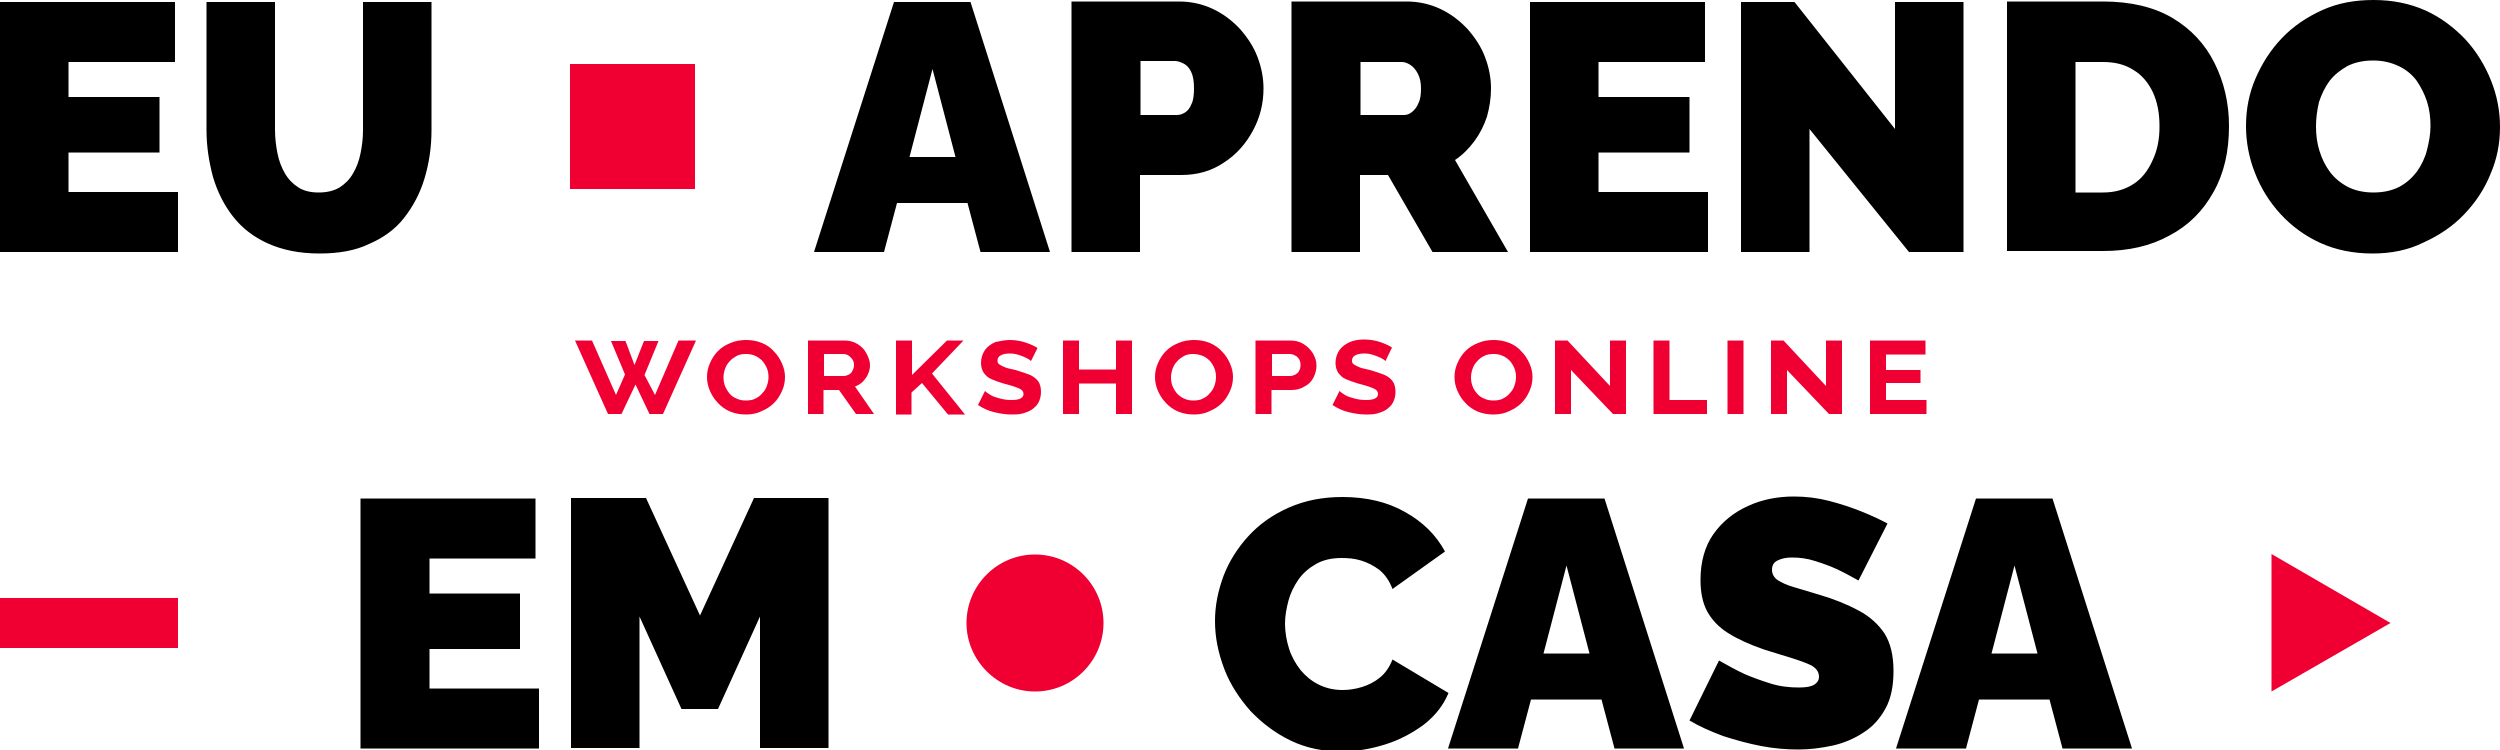 <?xml version="1.0" encoding="UTF-8"?> <svg xmlns="http://www.w3.org/2000/svg" width="350" height="105" viewBox="0 0 350 105" fill="none"><g clip-path="url(#clip0_955_293)"><path d="M75.46 96.39V104.79H50.47V69.79H74.97V78.19H60.13V83.09H72.8V90.86H60.13V96.39H75.46ZM106.4 104.72V86.31L100.52 99.26H95.41L89.53 86.31V104.72H79.94V69.72H90.44L98 86.17L105.56 69.72H115.99V104.72H106.4V104.72ZM170.1 86.94C170.1 84.77 170.52 82.74 171.29 80.64C172.06 78.61 173.25 76.72 174.79 75.04C176.33 73.36 178.22 72.03 180.46 71.05C182.7 70.07 185.15 69.58 187.95 69.58C191.31 69.58 194.25 70.28 196.7 71.68C199.22 73.08 201.04 74.9 202.3 77.21L194.95 82.46C194.53 81.34 193.9 80.43 193.13 79.8C192.29 79.17 191.45 78.75 190.54 78.47C189.63 78.19 188.72 78.12 187.81 78.12C186.41 78.12 185.22 78.4 184.24 78.96C183.26 79.52 182.42 80.22 181.79 81.13C181.16 82.04 180.67 83.02 180.39 84.07C180.11 85.12 179.9 86.24 179.9 87.29C179.9 88.48 180.11 89.67 180.46 90.79C180.81 91.91 181.37 92.89 182.07 93.8C182.77 94.64 183.61 95.34 184.59 95.83C185.57 96.32 186.69 96.6 187.95 96.6C188.86 96.6 189.77 96.46 190.68 96.18C191.59 95.9 192.43 95.48 193.2 94.85C193.97 94.22 194.53 93.38 194.95 92.33L202.79 97.02C202.09 98.7 200.97 100.17 199.36 101.43C197.75 102.62 195.93 103.6 193.9 104.23C191.87 104.86 189.84 105.21 187.81 105.21C185.22 105.21 182.84 104.72 180.67 103.67C178.5 102.62 176.68 101.22 175.07 99.54C173.53 97.79 172.27 95.9 171.43 93.73C170.52 91.35 170.1 89.18 170.1 86.94ZM213.92 69.79H224.63L235.76 104.79H226.03L224.21 97.93H214.34L212.52 104.79H202.72L213.92 69.79ZM222.53 91.49L219.31 79.17L216.09 91.49H222.53ZM260.19 81.27C259.07 80.64 258.02 80.08 257.11 79.66C256.2 79.24 255.22 78.89 254.1 78.54C253.05 78.19 251.93 78.05 250.88 78.05C250.04 78.05 249.41 78.19 248.85 78.47C248.29 78.75 248.08 79.17 248.08 79.8C248.08 80.36 248.36 80.85 248.85 81.2C249.41 81.55 250.11 81.9 251.09 82.18C252.07 82.46 253.19 82.81 254.59 83.23C256.76 83.86 258.65 84.63 260.19 85.47C261.8 86.31 262.99 87.43 263.83 88.69C264.67 90.02 265.09 91.77 265.09 93.94C265.09 96.04 264.74 97.79 263.97 99.19C263.2 100.59 262.22 101.71 260.89 102.55C259.63 103.39 258.16 104.02 256.62 104.37C255.01 104.72 253.4 104.93 251.79 104.93C250.11 104.93 248.36 104.79 246.54 104.44C244.72 104.09 242.97 103.6 241.22 103.04C239.54 102.41 237.93 101.71 236.53 100.87L240.66 92.47C241.99 93.24 243.18 93.87 244.23 94.36C245.35 94.85 246.54 95.27 247.87 95.69C249.2 96.11 250.53 96.25 251.86 96.25C252.91 96.25 253.61 96.11 254.03 95.83C254.45 95.55 254.66 95.2 254.66 94.78C254.66 94.08 254.31 93.59 253.61 93.17C252.91 92.82 251.93 92.47 250.81 92.12C249.62 91.77 248.36 91.35 246.96 90.93C244.93 90.23 243.25 89.46 241.92 88.62C240.59 87.78 239.61 86.73 238.98 85.54C238.35 84.35 238.07 82.88 238.07 81.2C238.07 78.61 238.7 76.44 239.89 74.76C241.08 73.08 242.69 71.75 244.72 70.84C246.68 69.93 248.85 69.51 251.16 69.51C252.84 69.51 254.52 69.72 256.13 70.14C257.74 70.56 259.21 71.05 260.61 71.61C262.01 72.17 263.2 72.73 264.25 73.29L260.19 81.27ZM276.64 69.79H287.35L298.48 104.79H288.75L286.93 97.93H277.06L275.24 104.79H265.44L276.64 69.79ZM285.25 91.49L282.03 79.17L278.81 91.49H285.25ZM125.16 0.28H135.87L147 35.28H137.27L135.45 28.42H125.58L123.76 35.28H113.96L125.16 0.28ZM133.77 21.98L130.55 9.66L127.33 21.98H133.77ZM150.01 35.21V0.21H165.06C166.74 0.21 168.35 0.56 169.82 1.26C171.29 1.96 172.48 2.87 173.6 4.06C174.65 5.25 175.49 6.51 176.05 7.98C176.61 9.45 176.89 10.92 176.89 12.39C176.89 14.49 176.4 16.45 175.42 18.27C174.44 20.09 173.11 21.63 171.36 22.75C169.61 23.94 167.65 24.5 165.34 24.5H159.6V35.28H150.01V35.21ZM159.67 16.1H164.78C165.2 16.1 165.55 15.96 165.9 15.75C166.25 15.54 166.6 15.12 166.81 14.56C167.09 14 167.16 13.23 167.16 12.32C167.16 11.34 167.02 10.57 166.74 10.01C166.46 9.45 166.11 9.1 165.69 8.89C165.27 8.68 164.85 8.54 164.5 8.54H159.67V16.1V16.1ZM180.81 35.21V0.21H196.91C198.59 0.21 200.2 0.56 201.67 1.26C203.14 1.96 204.33 2.87 205.45 4.06C206.5 5.25 207.34 6.51 207.9 7.98C208.46 9.45 208.74 10.92 208.74 12.39C208.74 13.72 208.53 15.05 208.18 16.31C207.76 17.57 207.2 18.69 206.43 19.74C205.66 20.79 204.75 21.7 203.7 22.4L211.12 35.28H200.55L194.32 24.5H190.4V35.28H180.81V35.21ZM190.47 16.1H196.56C196.98 16.1 197.33 15.96 197.68 15.68C198.03 15.4 198.38 14.98 198.59 14.42C198.87 13.86 198.94 13.16 198.94 12.39C198.94 11.55 198.8 10.92 198.52 10.36C198.24 9.8 197.89 9.38 197.47 9.1C197.05 8.82 196.63 8.68 196.28 8.68H190.47V16.1ZM239.12 26.88V35.28H214.2V0.28H238.7V8.68H223.79V13.58H236.53V21.35H223.79V26.88H239.12ZM253.33 18.06V35.28H243.74V0.28H251.23L265.3 18.06V0.28H274.89V35.28H267.26L253.33 18.06ZM280.98 35.21V0.21H294.42C298.27 0.21 301.56 0.98 304.15 2.52C306.74 4.06 308.7 6.16 310.03 8.82C311.36 11.48 312.06 14.42 312.06 17.64C312.06 21.21 311.36 24.29 309.89 26.88C308.42 29.54 306.39 31.57 303.73 32.97C301.07 34.44 297.99 35.14 294.42 35.14H280.98V35.21ZM302.33 17.71C302.33 15.89 302.05 14.35 301.42 12.95C300.79 11.62 299.88 10.5 298.69 9.8C297.5 9.03 296.1 8.68 294.42 8.68H290.57V26.95H294.42C296.1 26.95 297.5 26.53 298.69 25.76C299.88 24.99 300.72 23.87 301.35 22.47C302.05 21 302.33 19.46 302.33 17.71ZM332.15 35.49C329.49 35.49 327.04 35 324.87 34.02C322.7 33.04 320.81 31.64 319.27 29.96C317.73 28.28 316.54 26.39 315.7 24.22C314.86 22.12 314.44 19.88 314.44 17.64C314.44 15.33 314.86 13.09 315.77 10.99C316.68 8.89 317.87 7 319.48 5.32C321.09 3.64 322.98 2.38 325.15 1.4C327.32 0.42 329.7 0 332.29 0C334.95 0 337.4 0.49 339.57 1.47C341.74 2.45 343.56 3.85 345.17 5.53C346.71 7.21 347.9 9.17 348.74 11.27C349.58 13.37 350 15.54 350 17.78C350 20.09 349.58 22.26 348.67 24.36C347.83 26.46 346.57 28.35 344.96 30.03C343.35 31.71 341.46 32.97 339.29 33.95C337.19 35 334.81 35.49 332.15 35.49ZM324.24 17.71C324.24 18.9 324.38 20.02 324.73 21.14C325.08 22.26 325.57 23.24 326.2 24.08C326.83 24.92 327.67 25.62 328.72 26.18C329.7 26.67 330.89 26.95 332.29 26.95C333.69 26.95 334.88 26.67 335.86 26.18C336.91 25.62 337.68 24.92 338.38 24.01C339.01 23.1 339.5 22.12 339.78 21C340.06 19.88 340.27 18.76 340.27 17.64C340.27 16.45 340.13 15.33 339.78 14.21C339.43 13.16 338.94 12.18 338.31 11.27C337.68 10.43 336.84 9.73 335.79 9.24C334.74 8.75 333.62 8.47 332.22 8.47C330.82 8.47 329.63 8.75 328.65 9.24C327.67 9.8 326.83 10.43 326.13 11.34C325.5 12.18 325.01 13.23 324.66 14.28C324.38 15.47 324.24 16.59 324.24 17.71ZM24.92 26.88V35.28H0V0.28H24.5V8.68H9.59V13.58H22.33V21.35H9.59V26.88H24.92ZM44.73 35.49C41.93 35.49 39.55 35 37.52 34.09C35.49 33.18 33.88 31.92 32.62 30.31C31.36 28.7 30.45 26.88 29.82 24.78C29.26 22.68 28.91 20.51 28.91 18.2V0.28H38.5V18.2C38.5 19.32 38.64 20.44 38.85 21.49C39.06 22.54 39.41 23.45 39.9 24.29C40.39 25.13 41.02 25.76 41.79 26.25C42.56 26.74 43.54 26.95 44.59 26.95C45.71 26.95 46.69 26.74 47.53 26.25C48.3 25.76 48.93 25.13 49.42 24.29C49.91 23.45 50.26 22.54 50.47 21.49C50.68 20.44 50.82 19.39 50.82 18.27V0.28H60.41V18.2C60.41 20.65 60.06 22.89 59.43 24.99C58.8 27.09 57.82 28.91 56.56 30.52C55.3 32.13 53.62 33.32 51.66 34.16C49.77 35.07 47.46 35.49 44.73 35.49Z" fill="black"></path><path d="M85.54 47.74H87.57L88.83 51.1L90.16 47.74H92.19L90.23 52.5L91.7 55.3L94.99 47.67H97.44L92.82 57.96H90.93L88.97 53.83L87.01 57.96H85.12L80.5 47.67H82.88L86.24 55.3L87.5 52.43L85.54 47.74ZM104.44 58.03C103.6 58.03 102.9 57.89 102.2 57.61C101.57 57.33 100.94 56.91 100.52 56.42C100.03 55.93 99.68 55.37 99.4 54.74C99.12 54.11 98.98 53.48 98.98 52.78C98.98 52.08 99.12 51.45 99.4 50.82C99.68 50.19 100.03 49.63 100.52 49.14C101.01 48.65 101.57 48.3 102.27 48.02C102.9 47.74 103.67 47.6 104.44 47.6C105.28 47.6 105.98 47.74 106.68 48.02C107.38 48.3 107.94 48.72 108.36 49.21C108.85 49.7 109.2 50.26 109.48 50.89C109.76 51.52 109.9 52.15 109.9 52.78C109.9 53.48 109.76 54.11 109.48 54.74C109.2 55.37 108.85 55.93 108.36 56.42C107.87 56.91 107.31 57.26 106.68 57.54C105.98 57.89 105.21 58.03 104.44 58.03ZM101.29 52.85C101.29 53.27 101.36 53.69 101.5 54.04C101.64 54.39 101.85 54.74 102.13 55.09C102.41 55.44 102.76 55.65 103.11 55.79C103.53 56 103.95 56.07 104.44 56.07C104.93 56.07 105.42 56 105.77 55.79C106.19 55.58 106.47 55.37 106.75 55.02C107.03 54.74 107.24 54.39 107.38 53.97C107.52 53.55 107.59 53.2 107.59 52.78C107.59 52.36 107.52 51.94 107.38 51.59C107.24 51.24 107.03 50.89 106.75 50.54C106.47 50.26 106.12 49.98 105.77 49.84C105.35 49.63 104.93 49.56 104.44 49.56C103.95 49.56 103.46 49.63 103.11 49.84C102.76 50.05 102.41 50.26 102.13 50.61C101.85 50.89 101.64 51.24 101.5 51.66C101.36 52.08 101.29 52.43 101.29 52.85ZM113.12 57.96V47.67H118.16C118.86 47.67 119.49 47.81 120.05 48.16C120.61 48.51 121.03 48.93 121.31 49.49C121.59 50.05 121.8 50.54 121.8 51.1C121.8 51.52 121.73 51.94 121.52 52.36C121.38 52.78 121.1 53.06 120.82 53.41C120.54 53.69 120.12 53.97 119.7 54.11L122.36 57.96H119.84L117.46 54.6H115.29V57.96H113.12ZM115.29 52.64H118.09C118.37 52.64 118.58 52.57 118.86 52.43C119.07 52.29 119.28 52.15 119.35 51.87C119.49 51.66 119.56 51.38 119.56 51.1C119.56 50.82 119.49 50.54 119.35 50.33C119.21 50.12 119 49.91 118.79 49.77C118.58 49.63 118.3 49.56 118.02 49.56H115.36V52.64H115.29ZM125.44 57.96V47.67H127.68V52.5L132.58 47.67H134.89L130.48 52.29L135.1 58.03H132.72L129.08 53.62L127.61 54.95V58.03H125.44V57.96ZM144.34 50.54C144.2 50.4 143.99 50.26 143.71 50.12C143.43 49.98 143.08 49.84 142.66 49.7C142.24 49.56 141.82 49.49 141.4 49.49C140.84 49.49 140.42 49.56 140.07 49.77C139.79 49.91 139.65 50.19 139.65 50.47C139.65 50.75 139.72 50.89 139.93 51.03C140.14 51.17 140.42 51.31 140.77 51.45C141.12 51.59 141.61 51.66 142.17 51.8C142.87 52.01 143.5 52.22 144.06 52.43C144.62 52.64 145.04 52.99 145.32 53.34C145.6 53.69 145.74 54.25 145.74 54.88C145.74 55.44 145.6 55.93 145.39 56.35C145.18 56.77 144.83 57.05 144.48 57.33C144.06 57.61 143.64 57.75 143.15 57.89C142.66 58.03 142.1 58.03 141.61 58.03C140.77 58.03 139.93 57.89 139.09 57.68C138.25 57.47 137.55 57.12 136.92 56.7L137.9 54.74C138.04 54.88 138.32 55.09 138.67 55.3C139.02 55.51 139.44 55.65 140 55.79C140.49 55.93 141.05 56 141.61 56C142.17 56 142.59 55.93 142.87 55.79C143.15 55.65 143.29 55.44 143.29 55.16C143.29 54.88 143.15 54.67 142.94 54.53C142.73 54.39 142.38 54.25 141.96 54.11C141.54 53.97 141.05 53.83 140.49 53.69C139.79 53.48 139.23 53.27 138.74 53.06C138.25 52.85 137.97 52.5 137.69 52.15C137.48 51.8 137.34 51.31 137.34 50.82C137.34 50.12 137.55 49.49 137.9 49C138.25 48.51 138.74 48.16 139.37 47.88C140 47.74 140.7 47.6 141.4 47.6C142.17 47.6 142.94 47.74 143.57 47.95C144.2 48.16 144.83 48.44 145.25 48.72L144.34 50.54ZM158.48 47.67V57.96H156.24V53.69H151.06V57.96H148.82V47.67H151.06V51.73H156.24V47.67H158.48ZM167.16 58.03C166.32 58.03 165.62 57.89 164.92 57.61C164.29 57.33 163.66 56.91 163.24 56.42C162.75 55.93 162.4 55.37 162.12 54.74C161.84 54.11 161.7 53.48 161.7 52.78C161.7 52.08 161.84 51.45 162.12 50.82C162.4 50.19 162.75 49.63 163.24 49.14C163.73 48.65 164.29 48.3 164.99 48.02C165.62 47.74 166.39 47.6 167.16 47.6C168 47.6 168.7 47.74 169.4 48.02C170.03 48.3 170.66 48.72 171.08 49.21C171.57 49.7 171.92 50.26 172.2 50.89C172.48 51.52 172.62 52.15 172.62 52.78C172.62 53.48 172.48 54.11 172.2 54.74C171.92 55.37 171.57 55.93 171.08 56.42C170.59 56.91 170.03 57.26 169.4 57.54C168.7 57.89 167.93 58.03 167.16 58.03ZM163.94 52.85C163.94 53.27 164.01 53.69 164.15 54.04C164.29 54.39 164.5 54.74 164.78 55.09C165.06 55.37 165.41 55.65 165.76 55.79C166.18 56 166.6 56.07 167.09 56.07C167.58 56.07 168.07 56 168.42 55.79C168.84 55.58 169.12 55.37 169.4 55.02C169.68 54.74 169.89 54.39 170.03 53.97C170.17 53.55 170.24 53.2 170.24 52.78C170.24 52.36 170.17 51.94 170.03 51.59C169.89 51.24 169.68 50.89 169.4 50.54C169.12 50.26 168.77 49.98 168.42 49.84C168.07 49.7 167.58 49.56 167.09 49.56C166.6 49.56 166.11 49.63 165.76 49.84C165.41 50.05 165.06 50.26 164.78 50.61C164.5 50.89 164.29 51.24 164.15 51.66C164.01 52.08 163.94 52.43 163.94 52.85ZM175.77 57.96V47.67H180.6C181.3 47.67 181.93 47.81 182.49 48.16C183.05 48.51 183.47 48.93 183.82 49.49C184.1 49.98 184.31 50.54 184.31 51.17C184.31 51.73 184.17 52.29 183.89 52.85C183.61 53.41 183.19 53.83 182.63 54.11C182.07 54.46 181.51 54.6 180.74 54.6H178.01V57.96H175.77V57.96ZM178.01 52.64H180.6C180.88 52.64 181.09 52.57 181.37 52.43C181.58 52.29 181.79 52.15 181.86 51.94C182 51.73 182.07 51.45 182.07 51.1C182.07 50.75 182 50.47 181.86 50.26C181.72 50.05 181.51 49.84 181.3 49.77C181.09 49.63 180.81 49.56 180.53 49.56H178.08V52.64H178.01ZM193.97 50.54C193.83 50.4 193.62 50.26 193.34 50.12C193.06 49.98 192.71 49.84 192.29 49.7C191.87 49.56 191.45 49.49 191.03 49.49C190.47 49.49 190.05 49.56 189.7 49.77C189.42 49.91 189.28 50.19 189.28 50.47C189.28 50.75 189.35 50.89 189.56 51.03C189.77 51.17 190.05 51.31 190.4 51.45C190.75 51.59 191.24 51.66 191.8 51.8C192.5 52.01 193.13 52.22 193.69 52.43C194.25 52.64 194.67 52.99 194.95 53.34C195.23 53.69 195.37 54.25 195.37 54.88C195.37 55.44 195.23 55.93 195.02 56.35C194.81 56.77 194.46 57.05 194.11 57.33C193.69 57.61 193.27 57.75 192.78 57.89C192.29 58.03 191.73 58.03 191.24 58.03C190.4 58.03 189.56 57.89 188.72 57.68C187.88 57.47 187.18 57.12 186.55 56.7L187.53 54.74C187.67 54.88 187.95 55.09 188.3 55.3C188.65 55.51 189.07 55.65 189.63 55.79C190.12 55.93 190.68 56 191.24 56C191.8 56 192.22 55.93 192.5 55.79C192.78 55.65 192.92 55.44 192.92 55.16C192.92 54.88 192.78 54.67 192.57 54.53C192.36 54.39 192.01 54.25 191.59 54.11C191.17 53.97 190.68 53.83 190.12 53.69C189.42 53.48 188.86 53.27 188.37 53.06C187.88 52.85 187.6 52.5 187.32 52.15C187.11 51.8 186.97 51.31 186.97 50.82C186.97 50.12 187.18 49.49 187.53 49C187.88 48.51 188.37 48.16 189 47.88C189.63 47.6 190.33 47.53 191.03 47.53C191.8 47.53 192.57 47.67 193.2 47.88C193.83 48.09 194.46 48.37 194.88 48.65L193.97 50.54ZM209.09 58.03C208.25 58.03 207.55 57.89 206.85 57.61C206.22 57.33 205.59 56.91 205.17 56.42C204.68 55.93 204.33 55.37 204.05 54.74C203.77 54.11 203.63 53.48 203.63 52.78C203.63 52.08 203.77 51.45 204.05 50.82C204.33 50.19 204.68 49.63 205.17 49.14C205.66 48.65 206.22 48.3 206.92 48.02C207.55 47.74 208.32 47.6 209.09 47.6C209.93 47.6 210.63 47.74 211.33 48.02C212.03 48.3 212.59 48.72 213.01 49.21C213.5 49.7 213.85 50.26 214.13 50.89C214.41 51.52 214.55 52.15 214.55 52.78C214.55 53.48 214.41 54.11 214.13 54.74C213.85 55.37 213.5 55.93 213.01 56.42C212.52 56.91 211.96 57.26 211.33 57.54C210.63 57.89 209.86 58.03 209.09 58.03ZM205.94 52.85C205.94 53.27 206.01 53.69 206.15 54.04C206.29 54.46 206.5 54.74 206.78 55.09C207.06 55.44 207.41 55.65 207.76 55.79C208.18 56 208.6 56.07 209.09 56.07C209.58 56.07 210.07 56 210.42 55.79C210.84 55.58 211.12 55.37 211.4 55.02C211.68 54.74 211.89 54.39 212.03 53.97C212.17 53.55 212.24 53.2 212.24 52.78C212.24 52.36 212.17 51.94 212.03 51.59C211.89 51.24 211.68 50.89 211.4 50.54C211.12 50.26 210.77 49.98 210.42 49.84C210 49.63 209.58 49.56 209.09 49.56C208.6 49.56 208.11 49.63 207.76 49.84C207.34 50.05 207.06 50.26 206.78 50.61C206.5 50.89 206.29 51.24 206.15 51.66C206.01 52.08 205.94 52.43 205.94 52.85ZM219.94 51.8V57.96H217.7V47.67H219.45L225.4 54.04V47.67H227.64V57.96H225.82L219.94 51.8ZM231.49 57.96V47.67H233.73V56H238.98V57.96H231.49ZM241.85 57.96V47.67H244.09V57.96H241.85ZM250.18 51.8V57.96H247.94V47.67H249.69L255.64 54.04V47.67H257.88V57.96H256.06L250.18 51.8ZM269.71 56V57.96H261.8V47.67H269.57V49.63H264.04V51.8H268.87V53.62H264.04V56H269.71ZM0 90.72H24.92V83.72H0V90.72ZM144.9 77.63C139.58 77.63 135.31 81.97 135.31 87.22C135.31 92.47 139.65 96.81 144.9 96.81C150.22 96.81 154.49 92.47 154.49 87.22C154.49 81.97 150.22 77.63 144.9 77.63ZM97.3 8.96H79.8V26.46H97.3V8.96ZM334.67 87.22L318.01 77.56V96.81L334.67 87.22Z" fill="#F00032"></path></g><defs><clipPath id="clip0_955_293"><rect width="350" height="105" fill="white"></rect></clipPath></defs></svg> 